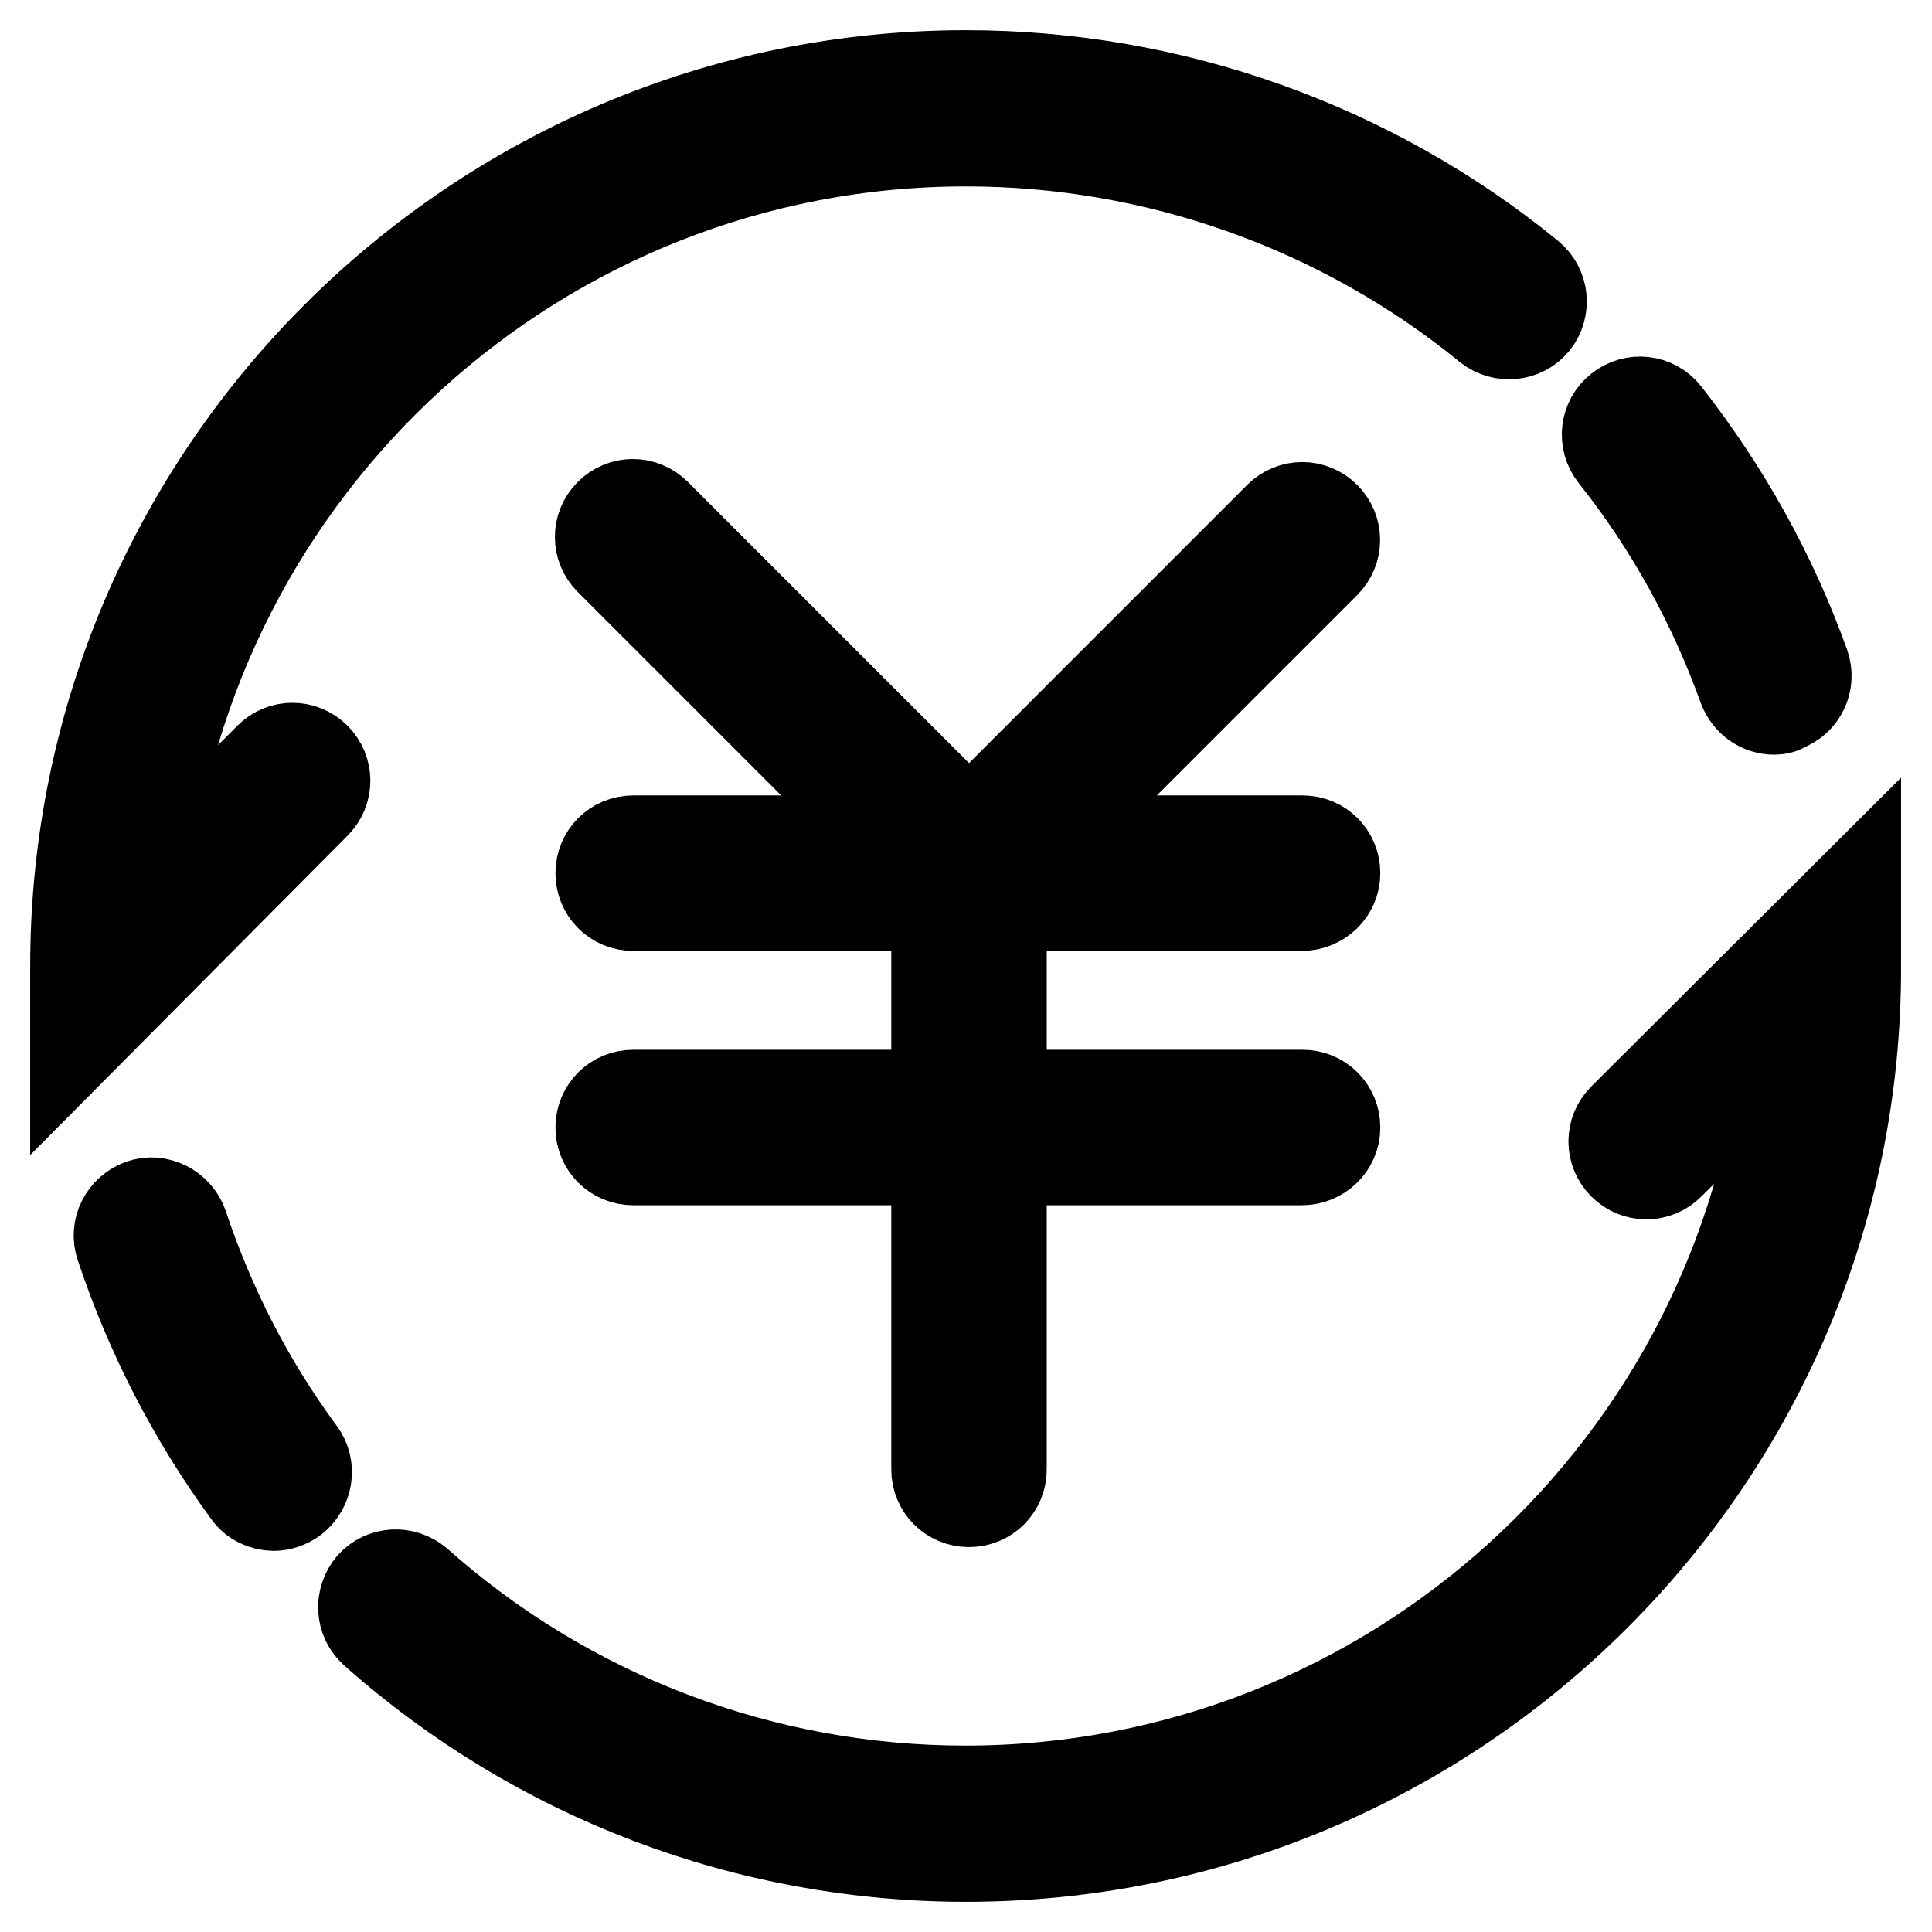 <?xml version="1.0" encoding="utf-8"?>
<!-- Svg Vector Icons : http://www.onlinewebfonts.com/icon -->
<!DOCTYPE svg PUBLIC "-//W3C//DTD SVG 1.1//EN" "http://www.w3.org/Graphics/SVG/1.1/DTD/svg11.dtd">
<svg version="1.1" xmlns="http://www.w3.org/2000/svg" xmlns:xlink="http://www.w3.org/1999/xlink" x="0px" y="0px" viewBox="0 0 256 256" enable-background="new 0 0 256 256" xml:space="preserve">
<g> <path stroke-width="12" fill-opacity="0" stroke="#000000"  d="M235.1,94c-1.8,0-3.4-1.1-4.1-2.9c-4-11.1-9.7-21.5-17.1-30.8c-1.5-1.9-1.2-4.6,0.7-6.1 c1.9-1.5,4.6-1.2,6.1,0.7c7.9,10.1,14.1,21.2,18.4,33.2c0.8,2.3-0.4,4.7-2.6,5.5C236.1,93.9,235.6,94,235.1,94z M36.3,199.5 c-1.3,0-2.7-0.6-3.5-1.8c-7.3-10-12.9-20.9-16.8-32.6c-0.8-2.3,0.5-4.7,2.7-5.5s4.7,0.5,5.5,2.7c3.6,10.8,8.8,21,15.6,30.2 c1.4,1.9,1,4.6-0.9,6.1C38.1,199.2,37.1,199.5,36.3,199.5z M128,246c-29,0-56.8-10.6-78.4-29.8c-1.8-1.6-1.9-4.3-0.4-6.1 c1.6-1.8,4.3-1.9,6.1-0.4c20,17.8,45.8,27.6,72.6,27.6c56.6,0,103.3-43.2,108.8-98.4l-15.5,15.4c-1.7,1.7-4.4,1.7-6.1,0 c-1.7-1.7-1.7-4.4,0-6.1l30.8-30.7V128C246.1,193.1,193.1,246,128,246L128,246z M10,138.5V128C10,62.9,63,10,128,10 c27.2,0,53.7,9.4,74.7,26.6c1.8,1.5,2.1,4.2,0.6,6.1c-1.5,1.8-4.2,2.1-6.1,0.6c-19.5-15.9-44-24.6-69.2-24.6 c-56.6,0-103.2,43.2-108.8,98.3l16.5-16.6c1.7-1.7,4.4-1.7,6.1,0c1.7,1.7,1.7,4.4,0,6.1L10,138.5z"/> <path stroke-width="12" fill-opacity="0" stroke="#000000"  d="M128.4,121.8L80.8,74.2c-1.7-1.7-1.7-4.4,0-6.1s4.4-1.7,6.1,0l41.5,41.5l41.1-41.1c1.7-1.7,4.4-1.7,6.1,0 c1.7,1.7,1.7,4.4,0,6.1L128.4,121.8z"/> <path stroke-width="12" fill-opacity="0" stroke="#000000"  d="M172.5,120H83.9c-2.4,0-4.3-1.9-4.3-4.3c0-2.4,1.9-4.3,4.3-4.3h88.7c2.4,0,4.3,1.9,4.3,4.3 C176.9,118.1,174.9,120,172.5,120z M172.5,153.7H83.9c-2.4,0-4.3-1.9-4.3-4.3c0-2.4,1.9-4.3,4.3-4.3h88.7c2.4,0,4.3,1.9,4.3,4.3 C176.9,151.8,174.9,153.7,172.5,153.7z"/> <path stroke-width="12" fill-opacity="0" stroke="#000000"  d="M128.4,199c-2.4,0-4.3-1.9-4.3-4.3v-79c0-2.4,1.9-4.3,4.3-4.3c2.4,0,4.3,1.9,4.3,4.3v79 C132.7,197.1,130.8,199,128.4,199L128.4,199z"/></g>
</svg>